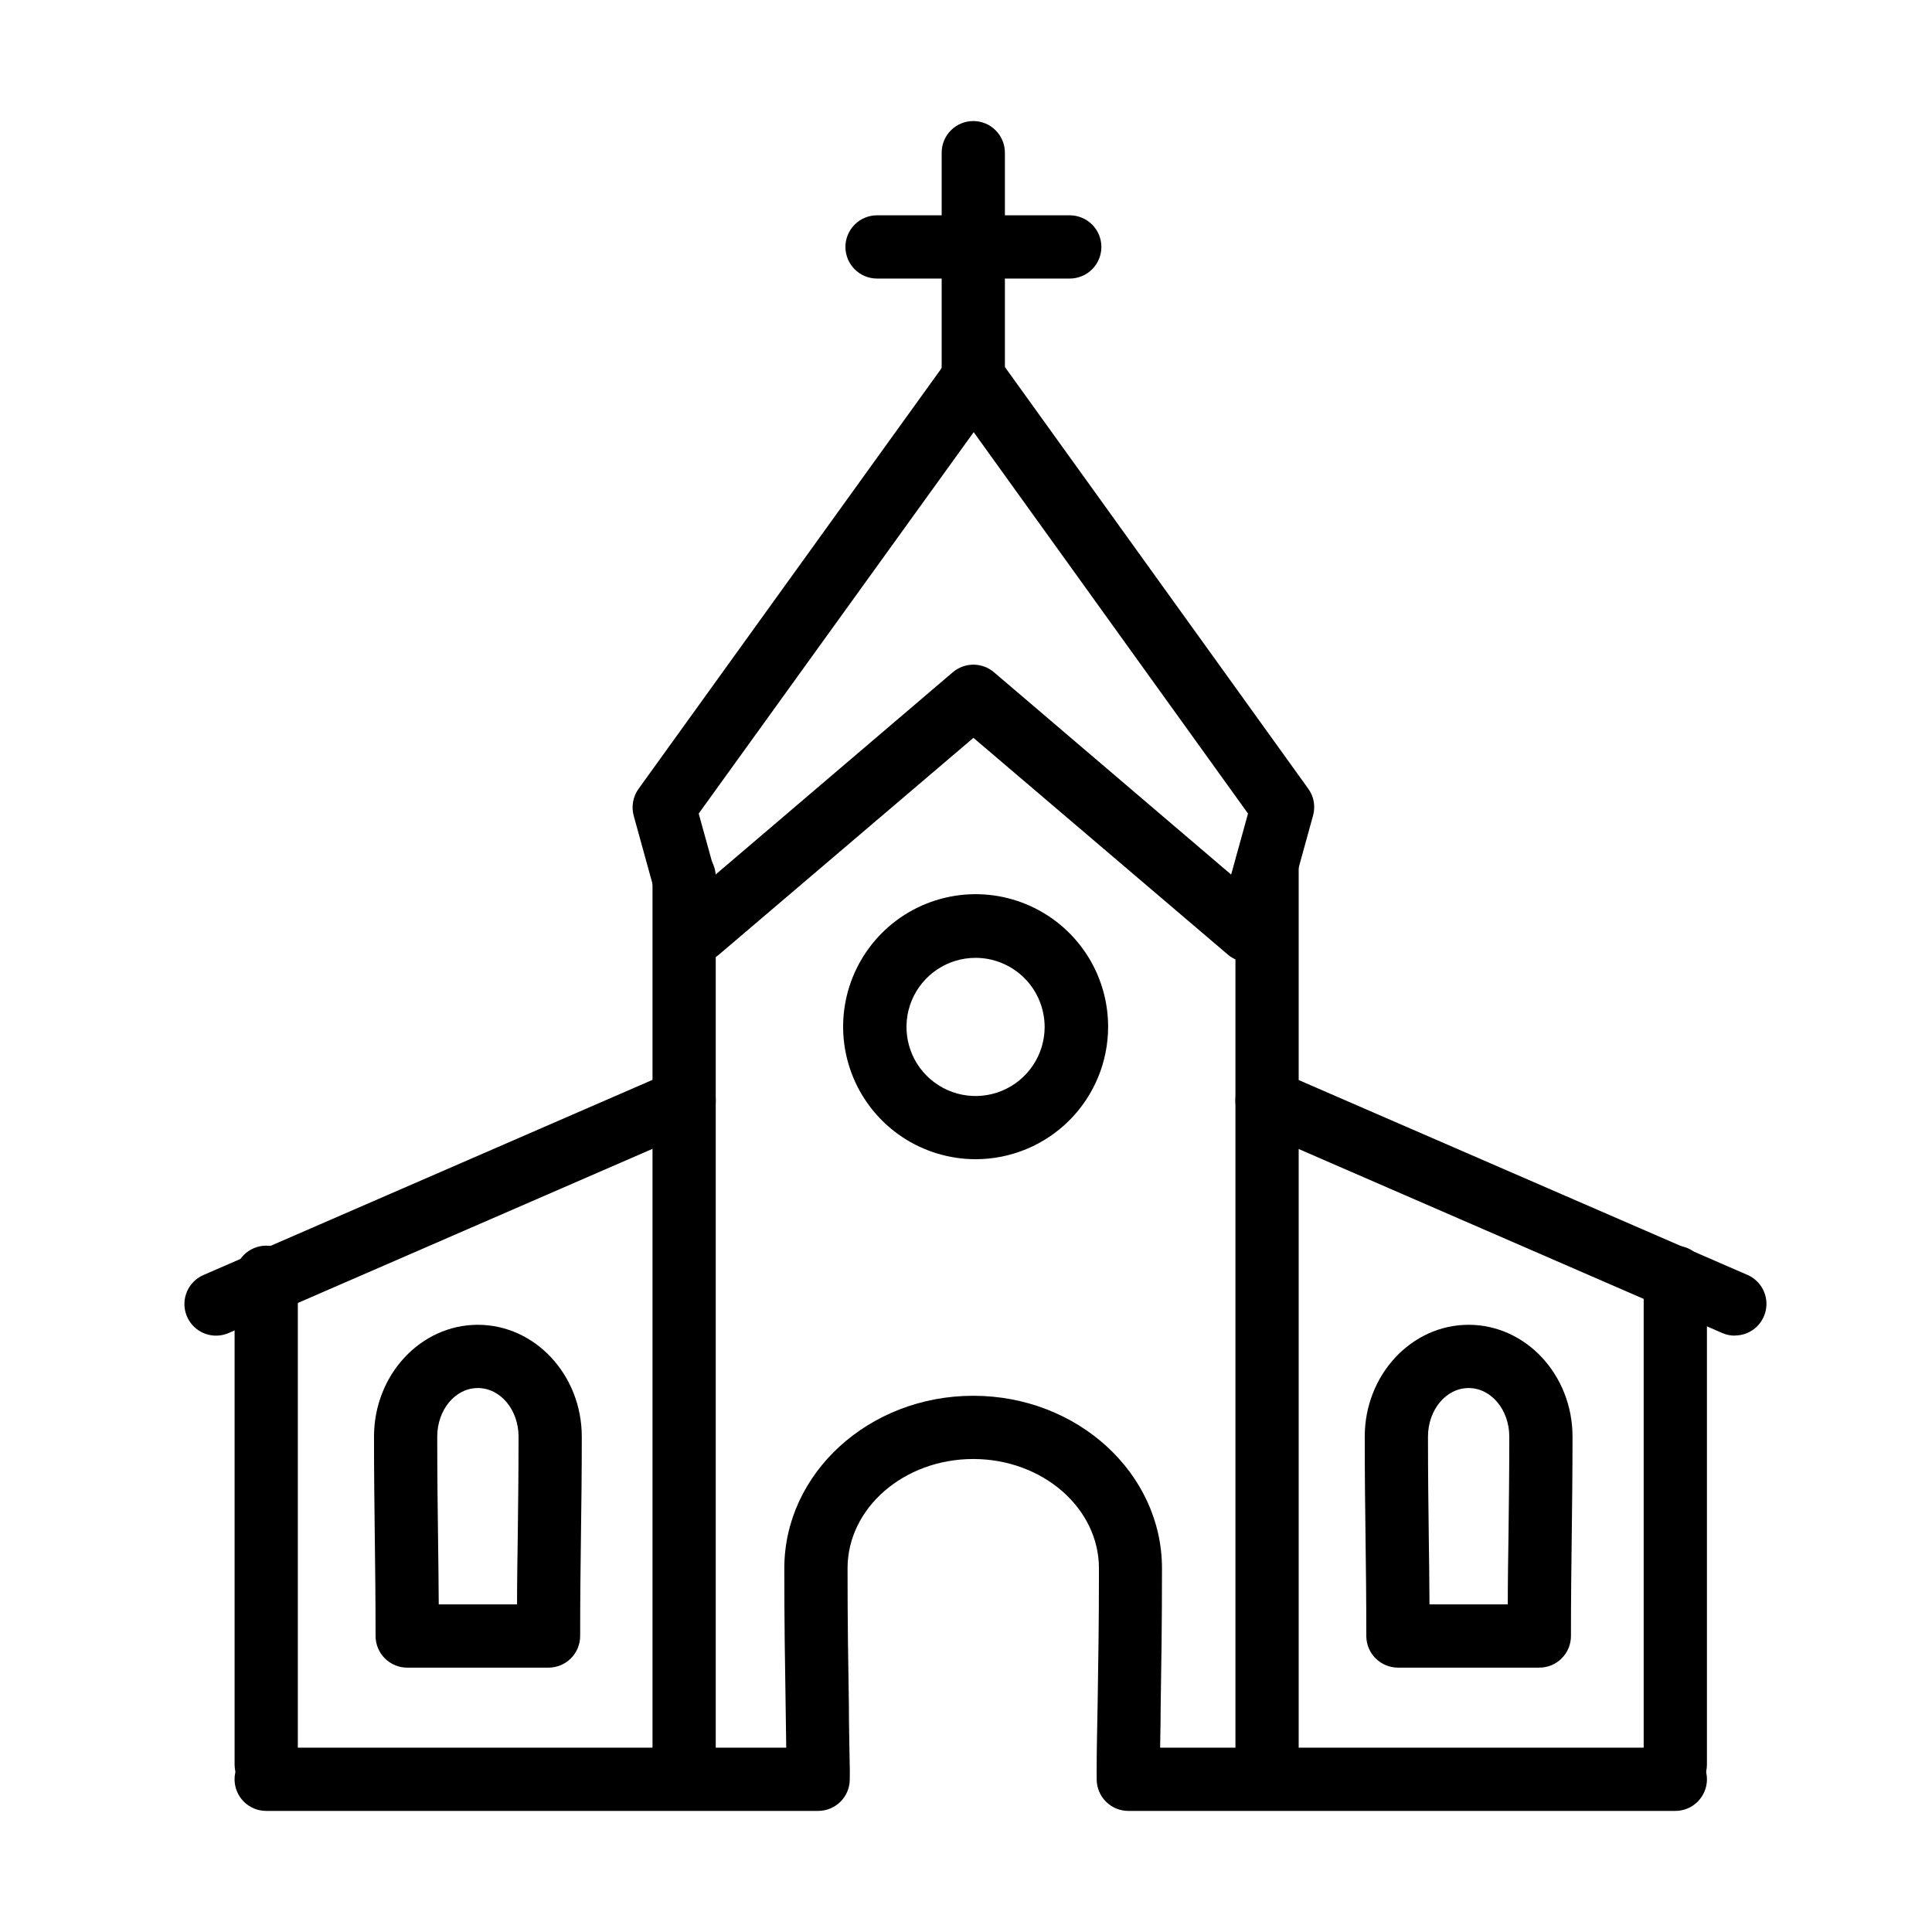 <?xml version="1.0" encoding="UTF-8"?>
<!-- Uploaded to: SVG Repo, www.svgrepo.com, Generator: SVG Repo Mixer Tools -->
<svg fill="#000000" width="800px" height="800px" version="1.1" viewBox="144 144 512 512" xmlns="http://www.w3.org/2000/svg">
 <g>
  <path d="m329.05 399.06c-0.828 0.004-1.652-0.117-2.441-0.367-1.348-0.41-2.574-1.156-3.559-2.168-0.984-1.008-1.699-2.25-2.074-3.609l-9.035-32.723c-0.332-1.207-0.387-2.477-0.168-3.711 0.223-1.234 0.715-2.402 1.445-3.422l81.988-113.82c0.777-1.078 1.797-1.957 2.981-2.562 1.184-0.602 2.492-0.918 3.82-0.918 1.336-0.012 2.656 0.297 3.848 0.902 1.191 0.605 2.219 1.488 3 2.578l81.844 113.77c0.734 1.012 1.23 2.18 1.453 3.41 0.223 1.234 0.16 2.5-0.176 3.707l-9.035 32.723c-0.375 1.355-1.09 2.594-2.074 3.606-0.98 1.008-2.203 1.754-3.547 2.168-1.348 0.414-2.777 0.48-4.156 0.195-1.379-0.281-2.668-0.91-3.742-1.82l-67.449-57.461-67.461 57.461c-1.516 1.32-3.453 2.051-5.461 2.059zm0.113-39.457 4.469 16.168 62.883-53.629c1.52-1.289 3.449-2 5.441-2 1.996 0 3.926 0.711 5.445 2l62.867 53.629 4.469-16.168-72.699-101.08z"/>
  <path d="m443 622.16h-0.094c-1.102-0.012-2.188-0.242-3.199-0.676-1.012-0.43-1.93-1.059-2.699-1.848-0.77-0.785-1.375-1.715-1.785-2.738-0.41-1.02-0.613-2.113-0.602-3.215 0-6.703 0.176-12.434 0.258-17.797 0.191-11.652 0.352-21.707 0.352-36.266 0-15.961-14.941-28.969-33.312-28.969s-33.309 12.992-33.309 28.969c0 14.527 0.16 24.582 0.352 36.203 0 5.379 0.16 11.172 0.254 17.859 0.016 1.102-0.191 2.195-0.602 3.215-0.406 1.023-1.016 1.953-1.785 2.738-0.77 0.789-1.684 1.418-2.695 1.848-1.012 0.434-2.102 0.664-3.199 0.676h-0.098c-2.203 0.004-4.32-0.863-5.891-2.41-1.566-1.547-2.461-3.652-2.488-5.859-0.078-6.703-0.176-12.434-0.254-17.797-0.191-11.699-0.352-21.801-0.352-36.473 0-25.219 22.457-45.727 50.066-45.727 27.613 0 50.02 20.508 50.02 45.727 0 14.688-0.156 24.805-0.348 36.539 0 5.328-0.176 11.043-0.258 17.73-0.027 2.195-0.918 4.293-2.477 5.836-1.559 1.547-3.66 2.422-5.856 2.434z"/>
  <path d="m401.93 255.89c-2.223 0-4.356-0.883-5.926-2.453-1.57-1.574-2.453-3.703-2.453-5.926v-63.047c0-2.223 0.883-4.356 2.453-5.926 1.57-1.574 3.703-2.457 5.926-2.457 2.223 0 4.352 0.883 5.922 2.457 1.574 1.57 2.457 3.703 2.457 5.926v63.047c0 2.223-0.883 4.352-2.457 5.926-1.57 1.57-3.699 2.453-5.922 2.453z"/>
  <path d="m427.5 217.82h-51.074c-2.223 0-4.356-0.883-5.926-2.457-1.57-1.57-2.453-3.703-2.453-5.926 0-2.219 0.883-4.352 2.453-5.922 1.57-1.574 3.703-2.457 5.926-2.457h51.074c1.098 0 2.188 0.219 3.203 0.641 1.02 0.418 1.941 1.035 2.719 1.816 0.777 0.777 1.398 1.699 1.816 2.715 0.422 1.02 0.641 2.109 0.641 3.207 0 1.102-0.219 2.191-0.641 3.207-0.418 1.02-1.039 1.941-1.816 2.719-0.777 0.781-1.699 1.398-2.719 1.816-1.016 0.422-2.106 0.641-3.203 0.641z"/>
  <path d="m325.3 620.96c-2.223 0-4.352-0.883-5.926-2.457-1.57-1.57-2.453-3.699-2.453-5.922v-236.23c0-2.223 0.883-4.356 2.453-5.926 1.574-1.57 3.703-2.453 5.926-2.453s4.356 0.883 5.926 2.453c1.57 1.57 2.453 3.703 2.453 5.926v236.23c0 2.223-0.883 4.352-2.453 5.922-1.57 1.574-3.703 2.457-5.926 2.457z"/>
  <path d="m479.78 620.96c-2.223 0-4.352-0.883-5.922-2.453-1.574-1.574-2.457-3.703-2.457-5.926v-239.54c0-2.223 0.883-4.352 2.457-5.926 1.57-1.57 3.699-2.453 5.922-2.453s4.356 0.883 5.926 2.453c1.574 1.574 2.457 3.703 2.457 5.926v239.54c0 2.223-0.883 4.352-2.457 5.926-1.57 1.57-3.703 2.453-5.926 2.453z"/>
  <path d="m214.55 620c-2.223 0-4.356-0.883-5.926-2.453-1.57-1.57-2.453-3.703-2.453-5.926v-129.13c0-2.223 0.883-4.352 2.453-5.926 1.57-1.57 3.703-2.453 5.926-2.453s4.352 0.883 5.926 2.453c1.57 1.574 2.453 3.703 2.453 5.926v129.13c0 2.223-0.883 4.356-2.453 5.926-1.574 1.57-3.703 2.453-5.926 2.453z"/>
  <path d="m201.36 497.96c-1.945 0.027-3.836-0.625-5.352-1.844s-2.562-2.922-2.961-4.828c-0.395-1.902-0.117-3.883 0.789-5.606 0.902-1.723 2.379-3.074 4.172-3.828l123.95-53.867c1.008-0.441 2.094-0.676 3.195-0.695s2.195 0.176 3.219 0.582c1.023 0.402 1.957 1.004 2.75 1.766 0.793 0.766 1.426 1.68 1.863 2.688 0.441 1.008 0.676 2.094 0.695 3.195 0.02 1.102-0.176 2.195-0.582 3.219-0.402 1.023-1.004 1.957-1.766 2.75-0.766 0.793-1.68 1.426-2.688 1.867l-123.96 53.867c-1.047 0.465-2.176 0.719-3.32 0.734z"/>
  <path d="m360.82 623.91h-146.28c-2.223 0-4.356-0.883-5.926-2.453-1.57-1.574-2.453-3.703-2.453-5.926s0.883-4.356 2.453-5.926c1.57-1.57 3.703-2.453 5.926-2.453h146.28c2.223 0 4.356 0.883 5.926 2.453s2.453 3.703 2.453 5.926-0.883 4.352-2.453 5.926c-1.57 1.57-3.703 2.453-5.926 2.453z"/>
  <path d="m587.97 620c-2.219 0-4.352-0.883-5.922-2.453-1.574-1.57-2.457-3.703-2.457-5.926v-129.13c0-2.223 0.883-4.352 2.457-5.926 1.57-1.57 3.703-2.453 5.922-2.453 2.223 0 4.356 0.883 5.926 2.453 1.574 1.574 2.457 3.703 2.457 5.926v129.13c0 2.223-0.883 4.356-2.457 5.926-1.57 1.57-3.703 2.453-5.926 2.453z"/>
  <path d="m603.73 497.96c-1.148 0-2.285-0.238-3.336-0.703l-123.96-53.852c-1.008-0.441-1.922-1.074-2.688-1.867-0.762-0.793-1.363-1.727-1.766-2.75-0.402-1.023-0.602-2.117-0.582-3.219 0.02-1.102 0.254-2.188 0.695-3.195 0.438-1.008 1.07-1.922 1.863-2.688 0.793-0.762 1.727-1.363 2.75-1.77 1.023-0.402 2.121-0.598 3.219-0.578 1.102 0.02 2.188 0.254 3.195 0.695l123.95 53.82c1.773 0.766 3.227 2.117 4.113 3.828 0.891 1.715 1.164 3.68 0.77 5.566-0.391 1.891-1.422 3.586-2.922 4.805-1.496 1.215-3.367 1.879-5.297 1.875z"/>
  <path d="m587.98 623.91h-144.97c-2.219 0-4.352-0.883-5.922-2.453-1.574-1.574-2.457-3.703-2.457-5.926s0.883-4.356 2.457-5.926c1.57-1.57 3.703-2.453 5.922-2.453h144.97c2.219 0 4.352 0.883 5.922 2.453 1.574 1.57 2.457 3.703 2.457 5.926s-0.883 4.352-2.457 5.926c-1.57 1.57-3.703 2.453-5.922 2.453z"/>
  <path d="m551.94 585.94h-37.477c-2.223-0.004-4.352-0.891-5.922-2.461-1.57-1.57-2.453-3.699-2.457-5.918 0-10.043-0.098-18.359-0.207-26.387-0.113-8.027-0.207-16.375-0.207-26.449 0-16.344 12.352-29.641 27.531-29.641 15.18 0 27.531 13.297 27.531 29.641 0 10.074-0.113 18.406-0.207 26.449-0.098 8.047-0.207 16.344-0.207 26.387 0 2.219-0.883 4.352-2.457 5.922-1.57 1.574-3.699 2.457-5.922 2.457zm-29.113-16.762h20.75c0-6.574 0.109-12.465 0.191-18.211 0.094-7.981 0.207-16.281 0.207-26.242 0-7.102-4.789-12.879-10.773-12.879s-10.773 5.777-10.773 12.879c0 9.961 0.109 18.23 0.207 26.242 0.078 5.746 0.16 11.637 0.191 18.211z"/>
  <path d="m289.37 585.94h-37.461c-2.223 0-4.352-0.883-5.926-2.457-1.57-1.57-2.453-3.703-2.453-5.922 0-10.043-0.109-18.359-0.207-26.387-0.094-8.027-0.207-16.375-0.207-26.449 0-16.344 12.336-29.641 27.516-29.641 15.18 0 27.547 13.297 27.547 29.641 0 10.074-0.109 18.406-0.223 26.449-0.109 8.047-0.207 16.344-0.207 26.387 0 2.219-0.883 4.352-2.453 5.922-1.574 1.574-3.703 2.457-5.926 2.457zm-29.098-16.762h20.75c0-6.574 0.113-12.465 0.191-18.211 0.094-7.981 0.207-16.281 0.207-26.242 0-7.102-4.789-12.879-10.789-12.879s-10.758 5.777-10.758 12.879c0 9.961 0.098 18.23 0.207 26.242 0.082 5.746 0.145 11.637 0.191 18.211z"/>
  <path d="m402.55 451.2c-6.945 0-13.734-2.062-19.508-5.918-5.773-3.859-10.273-9.344-12.934-15.762-2.656-6.414-3.352-13.477-1.996-20.289 1.355-6.809 4.699-13.066 9.609-17.977 4.91-4.914 11.168-8.258 17.977-9.613 6.812-1.355 13.871-0.656 20.289 2 6.414 2.656 11.898 7.16 15.758 12.934 3.859 5.773 5.918 12.562 5.918 19.508 0 9.312-3.699 18.246-10.285 24.832-6.586 6.586-15.516 10.285-24.828 10.285zm0-53.359c-3.621-0.004-7.164 1.066-10.176 3.074-3.012 2.012-5.359 4.871-6.75 8.215-1.387 3.344-1.75 7.027-1.047 10.578 0.703 3.555 2.445 6.816 5.008 9.379 2.559 2.562 5.82 4.309 9.371 5.016 3.551 0.707 7.234 0.348 10.582-1.039 3.344-1.387 6.203-3.731 8.215-6.742 2.016-3.012 3.086-6.551 3.086-10.176-0.004-4.848-1.93-9.5-5.359-12.934-3.43-3.434-8.078-5.363-12.93-5.371z"/>
 </g>
</svg>